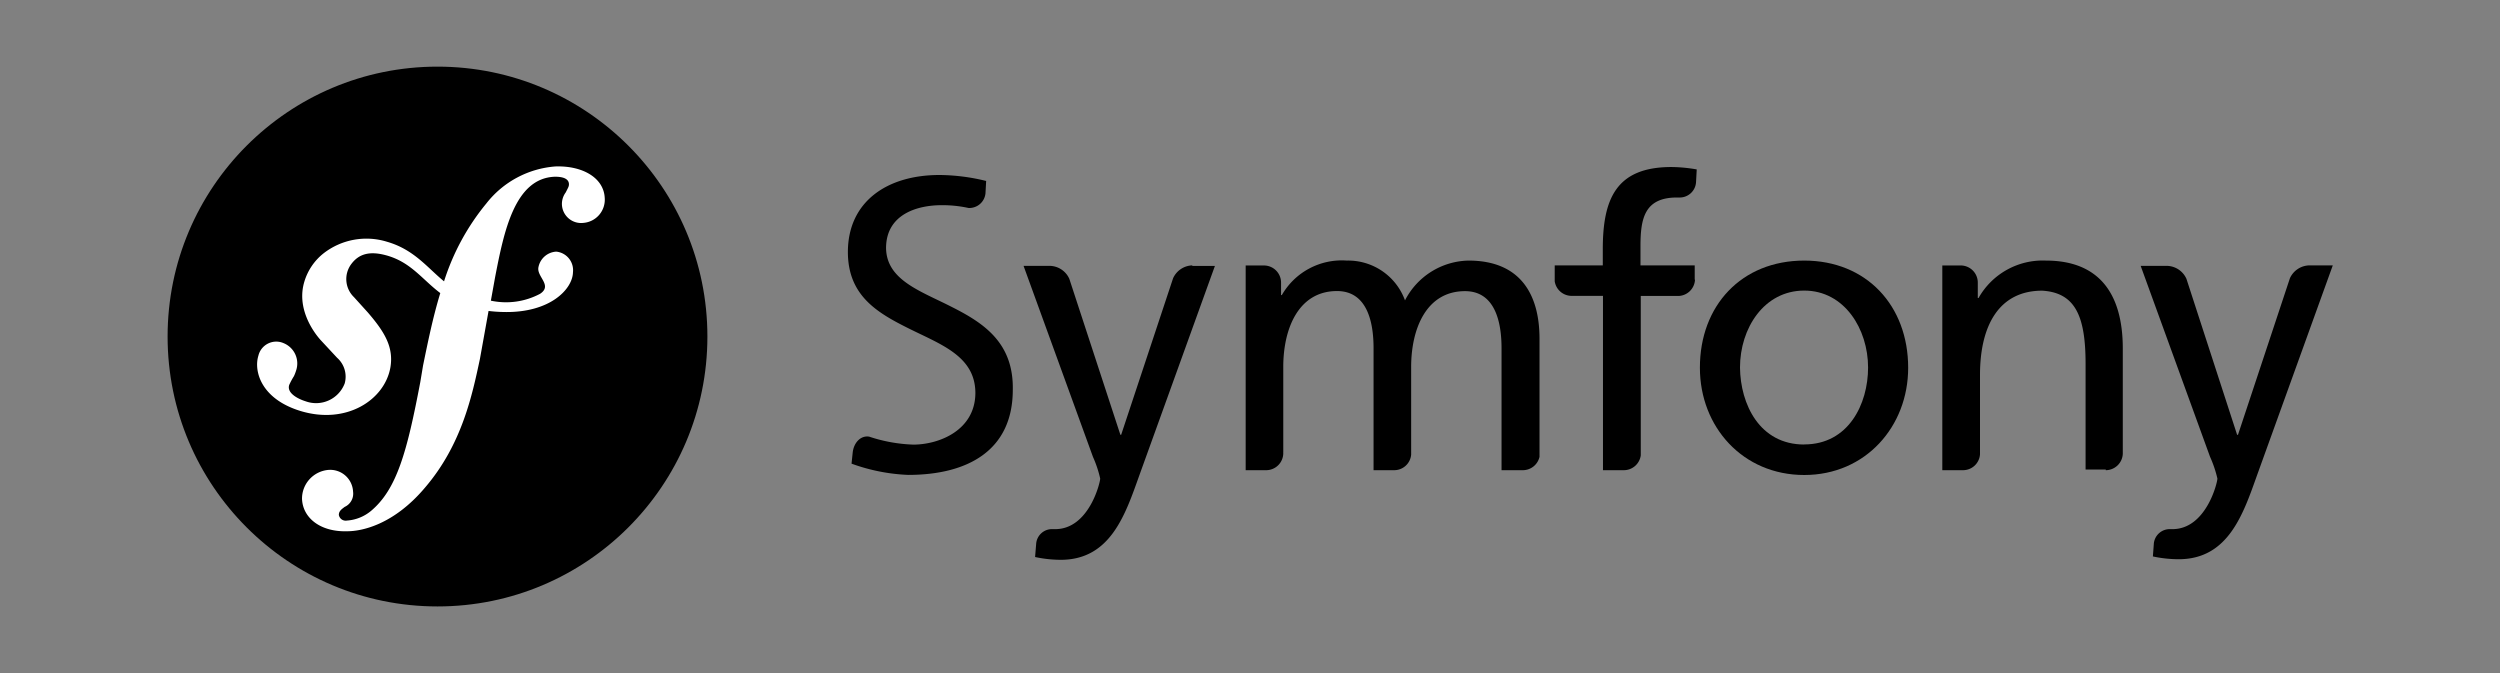 <svg id="svg2" xmlns="http://www.w3.org/2000/svg" viewBox="0 0 260 70"><rect x="0" y="0" width="260" height="70" fill="#808080" stroke="none"/><defs><style>.cls-1{fill:#fff;}</style></defs><title>ALL</title><g id="g10"><g id="g12"><circle id="circle14" cx="45.5" cy="35" r="28.07"/><path id="path16" class="cls-1" d="M57.77,17.31a10.07,10.07,0,0,0-7.19,3.85,24.24,24.24,0,0,0-4.4,8.1c-1.76-1.44-3.12-3.31-5.94-4.12a7.26,7.26,0,0,0-6.58,1.2,5.9,5.9,0,0,0-2,2.93c-.85,2.75.89,5.21,1.68,6.09l1.72,1.85a2.62,2.62,0,0,1,.79,2.66,3.18,3.18,0,0,1-4.05,1.87c-.81-.25-2-.86-1.72-1.71a7.47,7.47,0,0,1,.49-.91,4.23,4.23,0,0,0,.22-.57,2.28,2.28,0,0,0-1.29-2.86A1.91,1.91,0,0,0,26.87,37c-.49,1.59.27,4.47,4.34,5.73C36,44.21,40,41.61,40.6,38.22c.36-2.12-.6-3.7-2.35-5.73l-1.43-1.58a2.61,2.61,0,0,1-.27-3.47c.76-1,1.83-1.37,3.6-.89,2.58.7,3.73,2.49,5.64,3.93C45,33.07,44.48,35.68,44,38l-.29,1.74c-1.37,7.19-2.42,11.13-5.13,13.4a4.39,4.39,0,0,1-2.51,1,.72.72,0,0,1-.83-.59c0-.43.35-.63.6-.83a1.51,1.51,0,0,0,.88-1.58,2.38,2.38,0,0,0-2.56-2.27,3,3,0,0,0-2.75,3c.07,2,1.92,3.47,4.71,3.38,1.49,0,4.82-.66,8.1-4.56,3.82-4.47,4.89-9.6,5.69-13.35l.9-5c.5.06,1,.1,1.61.11,4.76.1,7.14-2.36,7.17-4.15a1.94,1.94,0,0,0-1.74-2.13A2,2,0,0,0,56,27.78c-.22,1,1.51,1.9.16,2.78a7.54,7.54,0,0,1-5.11.71l.44-2.44c.9-4.62,2-10.31,6.22-10.45.31,0,1.43,0,1.46.76,0,.25-.05.31-.34.88a2,2,0,0,0-.39,1.25,2,2,0,0,0,2.24,1.91,2.42,2.42,0,0,0,2.21-2.62C62.78,18.51,60.62,17.22,57.77,17.31Z"/></g><g id="g18"><g id="g20"><path id="path22" d="M187.64,27.1c6.47,0,10.81,4.68,10.81,11.15,0,6.1-4.42,11.15-10.81,11.15s-10.85-5-10.85-11.15C176.78,31.78,181.12,27.1,187.64,27.1Zm0,19.12c4.59,0,6.64-4.18,6.64-8,0-4-2.46-8-6.64-8s-6.68,3.92-6.68,8C181,42.05,183,46.23,187.64,46.23Z"/></g><path id="path24" d="M176.25,29.08V27.6h-5.64v-2c0-2.88.42-5.06,3.8-5.06h.21a1.7,1.7,0,0,0,1.77-1.63l.07-1.29a16,16,0,0,0-2.63-.25c-5.8,0-7.14,3.38-7.14,8.56V27.6h-5v1.65a1.78,1.78,0,0,0,1.76,1.52h3.26V48.9h2.17a1.78,1.78,0,0,0,1.76-1.54V30.78h3.93a1.78,1.78,0,0,0,1.71-1.69Z"/><path id="path26" d="M124,27.6h0a2.27,2.27,0,0,0-2,1.34l-5.4,16.28h-.08L111.21,29a2.27,2.27,0,0,0-2-1.35h-2.76l7.22,19.87a11.8,11.8,0,0,1,.75,2.25c0,.42-1.17,5.26-4.68,5.26l-.26,0a1.65,1.65,0,0,0-1.72,1.54l-.11,1.36a12.91,12.91,0,0,0,2.67.29c5.18,0,6.72-4.72,8.18-8.81l7.85-21.75H124Z"/><path id="path28" d="M99,31.93c-3.24-1.66-6.79-2.78-6.85-6.12,0-3.54,3.27-4.47,5.77-4.47h0a12.63,12.63,0,0,1,2.81.29h0a1.69,1.69,0,0,0,1.76-1.52l.07-1.29a20.78,20.78,0,0,0-4.86-.62c-5.46,0-9.51,2.78-9.52,8,0,4.58,3.09,6.35,6.41,8s6.82,2.86,6.85,6.64c0,3.94-3.82,5.4-6.45,5.4a16.18,16.18,0,0,1-4.6-.83c-.88-.14-1.6.63-1.71,1.66l-.12,1.15a19.45,19.45,0,0,0,5.89,1.17h0c6.11,0,10.86-2.48,10.88-8.81C105.44,35.66,102.33,33.61,99,31.93Z"/><path id="path30" d="M158.38,48.9h0a1.78,1.78,0,0,0,1.73-1.39V35.24c0-4.64-2-8.14-7.39-8.14a7.59,7.59,0,0,0-6.6,4.14,6.29,6.29,0,0,0-6.05-4.14,7.19,7.19,0,0,0-6.76,3.59h-.08V29.37a1.78,1.78,0,0,0-1.78-1.76h-1.9V48.9h2.13a1.78,1.78,0,0,0,1.78-1.78.1.1,0,0,1,0-.06v-8.9c0-4,1.59-7.89,5.59-7.89,3.17,0,3.8,3.3,3.8,5.93V48.9H145a1.77,1.77,0,0,0,1.76-1.62V38.17c0-4,1.59-7.89,5.6-7.89,3.17,0,3.8,3.3,3.8,5.93V48.9h2.18Z"/><path id="path32" d="M219,48.9h0a1.78,1.78,0,0,0,1.77-1.7V36.25c0-5.72-2.47-9.15-8-9.15a7.66,7.66,0,0,0-7,3.89h-.08V29.4h0A1.78,1.78,0,0,0,204,27.61h-2V48.9h2.16a1.77,1.77,0,0,0,1.76-1.64V39c0-5.18,2-8.77,6.47-8.77,3.43.21,4.51,2.63,4.51,7.6v11H219Z"/><path id="path34" d="M240.15,27.6h0a2.27,2.27,0,0,0-2,1.34l-5.4,16.28h-.09L227.39,29a2.27,2.27,0,0,0-2-1.35h-2.76l7.22,19.87a12,12,0,0,1,.76,2.25c0,.42-1.17,5.26-4.68,5.26l-.26,0A1.66,1.66,0,0,0,224,56.51l-.1,1.36a12.91,12.91,0,0,0,2.68.29c5.18,0,6.72-4.72,8.18-8.81l7.85-21.75h-2.42Z"/></g></g></svg>